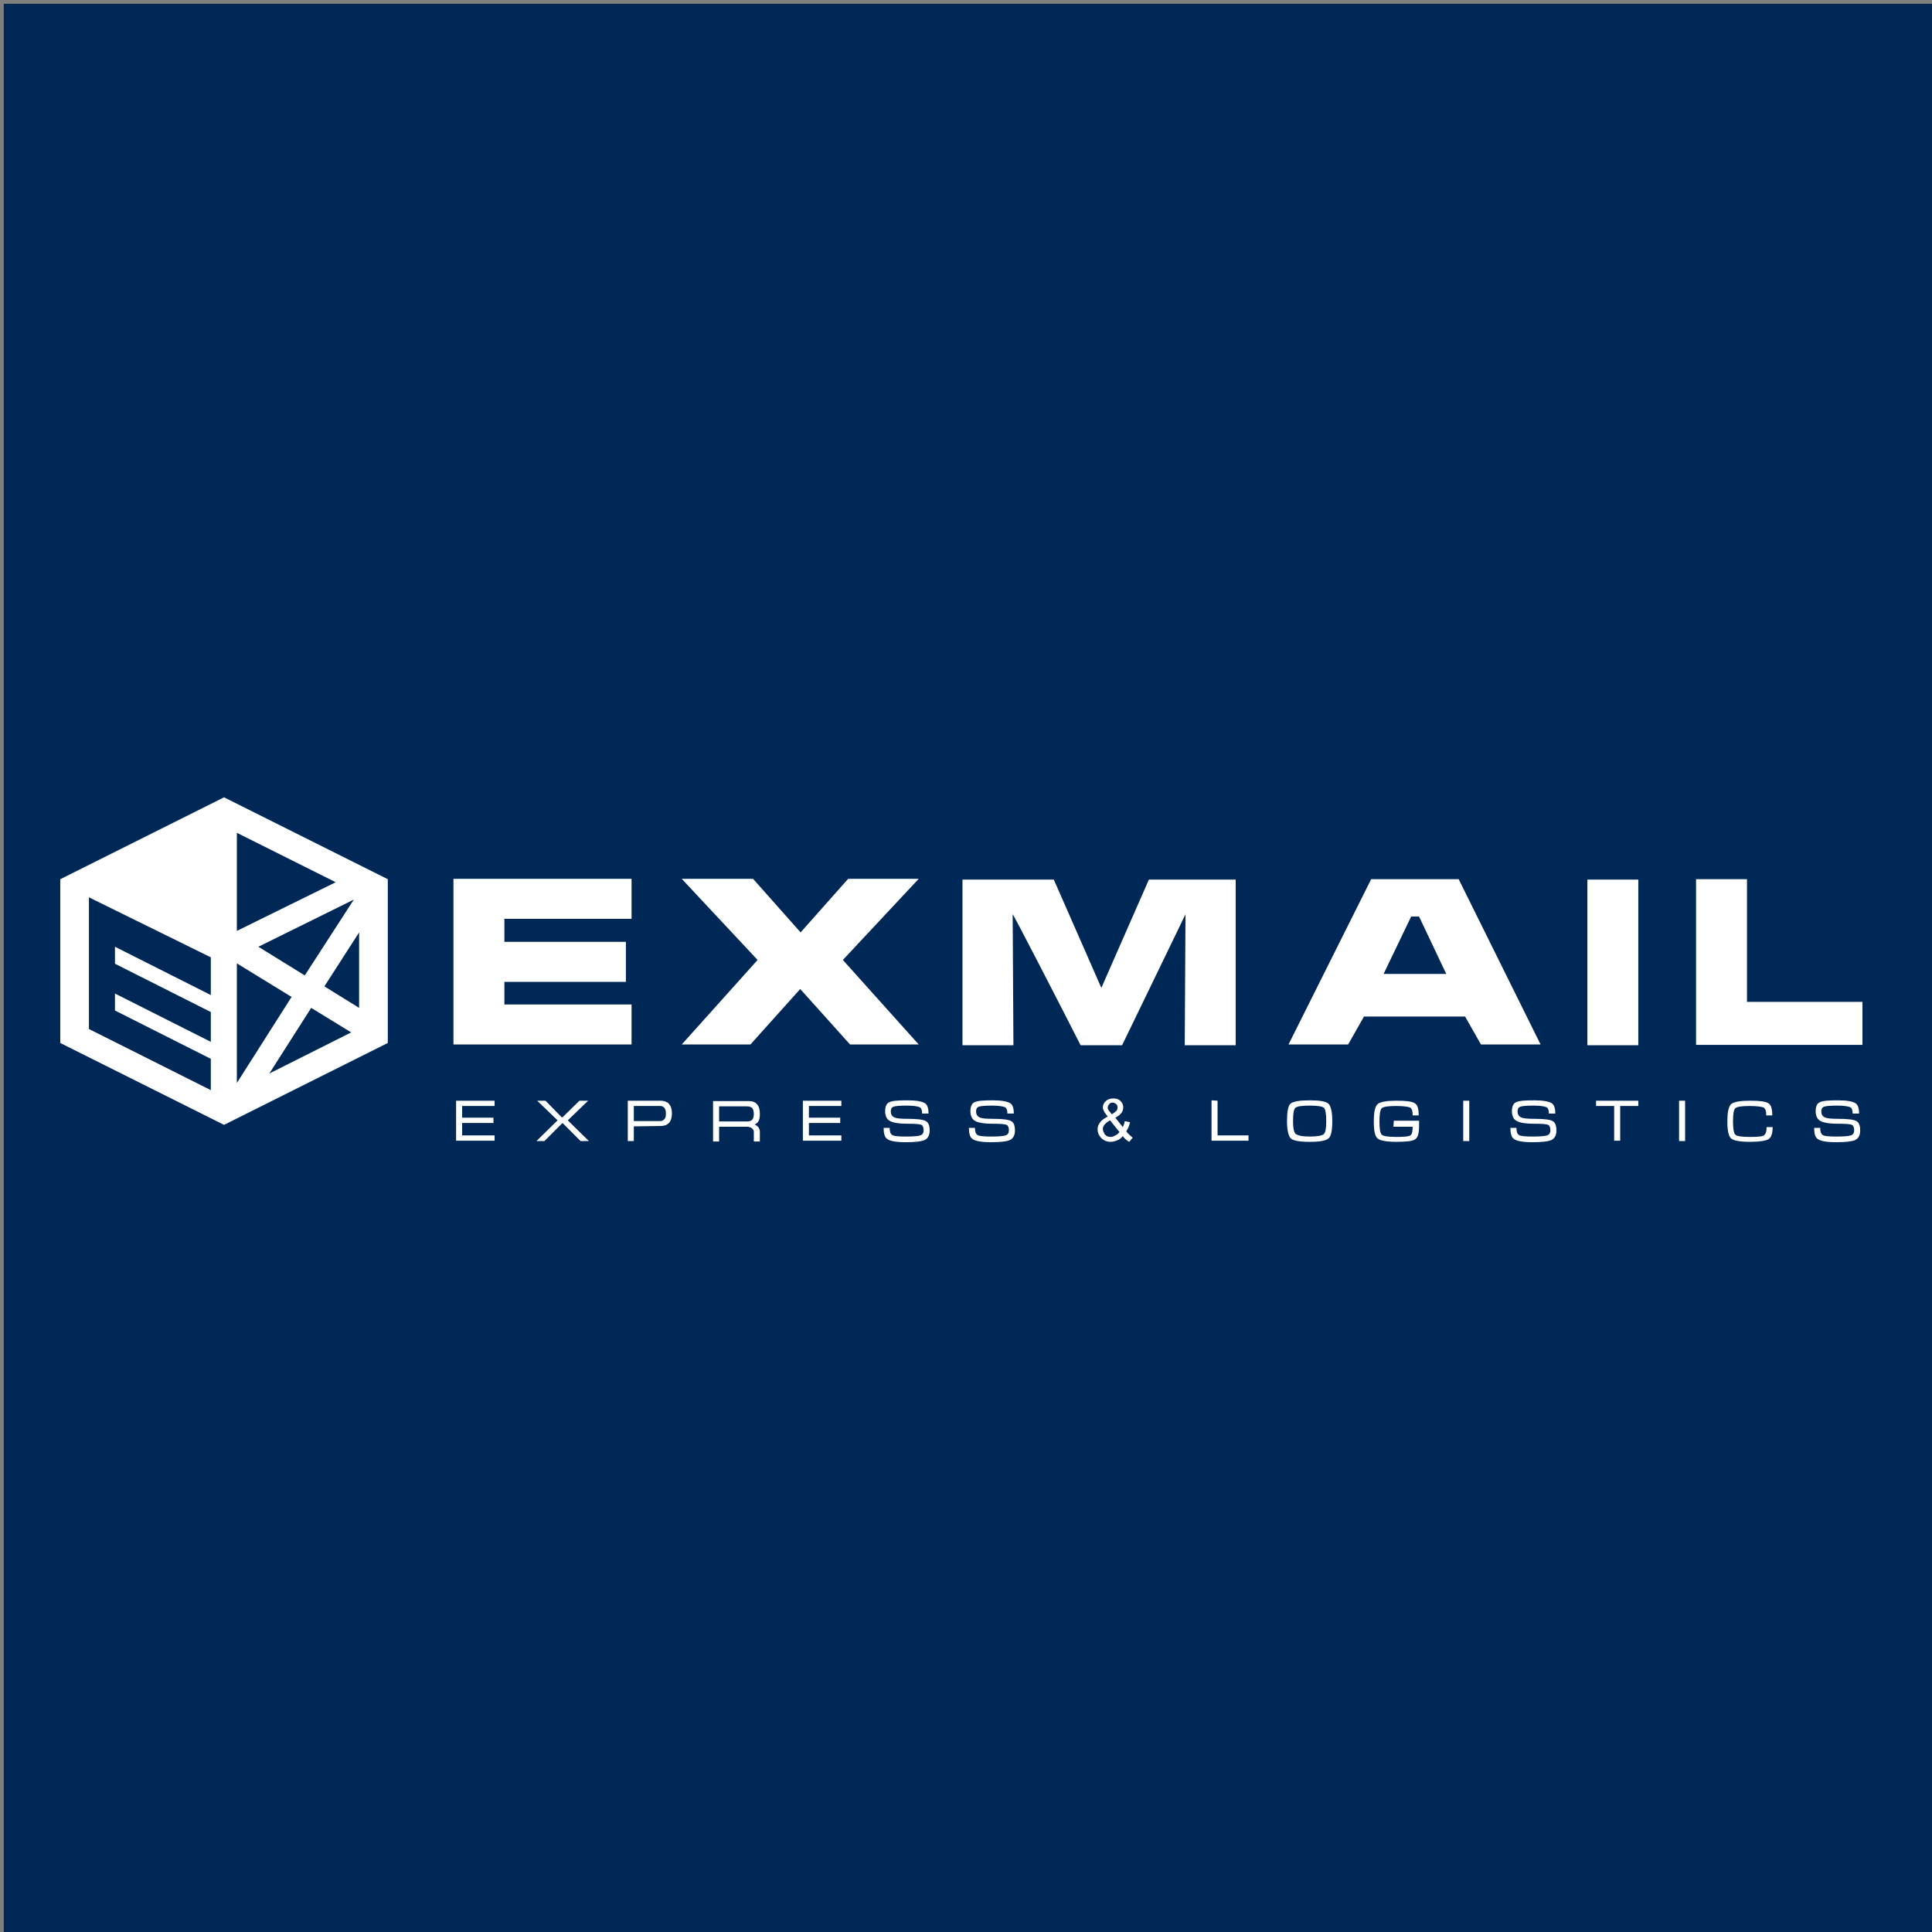 <?xml version="1.0" encoding="utf-8"?>
<!-- Generator: Adobe Illustrator 21.1.0, SVG Export Plug-In . SVG Version: 6.00 Build 0)  -->
<svg version="1.1" id="Layer_1" xmlns="http://www.w3.org/2000/svg" xmlns:xlink="http://www.w3.org/1999/xlink" x="0px" y="0px"
	 viewBox="0 0 512 512" style="enable-background:new 0 0 512 512;" xml:space="preserve">
<rect x="0" y="0" width="512" height="512" fill="#808080" stroke="none"/>
<style type="text/css">
	.st0{fill:#002856;}
	.st1{fill:#FFFFFF;}
</style>
<rect x="1" y="1" class="st0" width="512" height="512"/>
<g id="Layer1000" transform="translate(-180.731,-517.002)">
	<path id="path12" class="st1" d="M240.1,728.3l43.4,21.7v43.4l-43.4,21.7l-43.4-21.7V750L240.1,728.3z M243.5,763.7l26.2-12.9
		l-26.2-13.1V763.7z M275.9,764.1l-9.2,14.3l9.2,5.7V764.1z M273.8,790.6l-10.6-6.5l-11.1,17.4L273.8,790.6z M243.5,804l14.5-22.8
		l-14.5-8.9V804z M236.6,770.7l-32.3-15.9v34.9l32.3,16.2v-8.3l-25.4-12.8v-4.5l25.4,12.8v-7.9l-25.4-12.8v-4.5l25.4,12.8V770.7z
		 M274.5,755.4l-25.3,12.5l12.3,7.6L274.5,755.4z"/>
	<path id="path14" class="st1" d="M300.9,793.8v-43.9h47.2v10.6h-33.7v6.1h32.2v10.6h-32.2v6h33.7v10.6L300.9,793.8z M361.4,749.9
		l20.1,21.5l-20.1,22.4h18.2l13.2-14.7l13.2,14.7h18.2l-20.1-22.4l20.1-21.5h-18.7l-12.6,14.2l-12.6-14.2H361.4z M435.8,750.1V794
		h13.5l-0.2-34.7c0-0.4,13.5,25.8,18,34.7h11l16.8-34.7l-0.2,34.7h13.5v-43.9h-23l-12.6,28.7L460,750.1H435.8z M544.1,750h23.2
		l21.7,43.8h-15.8l-4.2-7.4h-26.8l-4.2,7.4h-15.8L544.1,750z M556.8,759.9h-2.1l-7.3,15.2H564L556.8,759.9z M601.4,794v-43.9h13.5
		V794H601.4z M630.2,750h13.5v32.5h30.6v11.4h-44.1V750z"/>
	<path id="path16" class="st1" d="M301.6,808.7h10.2v1.4h-8.6v3.1h8.3v1.4h-8.3v3.3h8.6v1.4h-10.2V808.7z M329.6,813.1h0.2l4.5-4.4
		h2.3l-5.4,5.2l5.6,5.5h-2.2l-4.7-4.7h-0.2l-4.7,4.7h-2.1l5.6-5.5l-5.4-5.2h2.2L329.6,813.1z M348.7,815.5v3.9h-1.6v-10.7h8.7
		c0.9,0,1.7,0.3,2.2,0.8c0.5,0.6,0.8,1.4,0.8,2.6c0,1.1-0.3,2-0.8,2.5c-0.6,0.6-1.3,0.8-2.3,0.8L348.7,815.5z M348.7,810.2v3.9h7
		c0.5,0,0.8-0.2,1.1-0.5c0.3-0.3,0.4-0.8,0.4-1.5c0-0.7-0.1-1.1-0.4-1.5c-0.3-0.3-0.6-0.5-1.1-0.5H348.7z M371.3,815.6v3.9h-1.6
		v-10.7h9.6c0.9,0,1.6,0.3,2.1,0.9c0.5,0.6,0.7,1.4,0.7,2.5c0,0.9-0.1,1.5-0.4,2c-0.2,0.3-0.5,0.6-1,0.8c0.4,0.2,0.7,0.4,0.9,0.6
		c0.3,0.4,0.5,0.8,0.5,1.3v2.6h-1.6v-2.6c0-0.4-0.2-0.6-0.5-0.9c-0.3-0.2-0.7-0.4-1.2-0.4L371.3,815.6z M371.3,810.2v4h7.3
		c0.6,0,1-0.1,1.3-0.3c0.4-0.3,0.6-0.9,0.6-1.7c0-0.8-0.2-1.4-0.6-1.7c-0.3-0.2-0.7-0.3-1.3-0.3L371.3,810.2z M393.5,808.7h10.2v1.4
		h-8.6v3.1h8.3v1.4h-8.3v3.3h8.6v1.4h-10.2V808.7z M425.1,812.1c0-0.9-0.2-1.5-0.7-1.7c-0.5-0.2-1.6-0.4-3.3-0.4
		c-1.9,0-3.1,0.1-3.6,0.3c-0.5,0.2-0.7,0.6-0.7,1.3c0,0.7,0.3,1.2,0.9,1.5c0.6,0.3,1.7,0.4,3.5,0.4c2.6,0,4.2,0.2,4.9,0.6
		c0.7,0.4,1,1.2,1,2.5c0,1.3-0.5,2.2-1.5,2.6c-0.8,0.3-2.4,0.5-4.8,0.5c-2.6,0-4.3-0.3-5-0.9c-0.6-0.4-0.9-1.4-0.9-2.9h1.6
		c0,1,0.2,1.6,0.7,1.9c0.4,0.3,1.7,0.4,3.6,0.4c1.9,0,3.2-0.1,3.8-0.3c0.6-0.2,0.9-0.6,0.9-1.4c0-0.7-0.2-1.2-0.6-1.4
		c-0.4-0.2-1.6-0.3-3.7-0.3c-2.5,0-4.1-0.3-4.9-0.9c-0.6-0.4-1-1.3-1-2.4c0-1.3,0.4-2.1,1.1-2.4c0.8-0.4,2.4-0.5,4.8-0.5
		c2.4,0,4,0.3,4.7,0.8c0.6,0.4,0.9,1.3,0.9,2.7H425.1z M447.7,812.1c0-0.9-0.2-1.5-0.7-1.7c-0.5-0.2-1.6-0.4-3.3-0.4
		c-1.9,0-3.1,0.1-3.6,0.3c-0.5,0.2-0.7,0.6-0.7,1.3c0,0.7,0.3,1.2,0.9,1.5c0.6,0.3,1.7,0.4,3.5,0.4c2.6,0,4.2,0.2,4.9,0.6
		c0.7,0.4,1,1.2,1,2.5c0,1.3-0.5,2.2-1.5,2.6c-0.8,0.3-2.4,0.5-4.8,0.5c-2.6,0-4.3-0.3-5-0.9c-0.6-0.4-0.9-1.4-0.9-2.9h1.6
		c0,1,0.2,1.6,0.7,1.9s1.7,0.4,3.6,0.4c1.9,0,3.2-0.1,3.8-0.3c0.6-0.2,0.9-0.6,0.9-1.4c0-0.7-0.2-1.2-0.6-1.4
		c-0.4-0.2-1.6-0.3-3.7-0.3c-2.5,0-4.1-0.3-4.9-0.9c-0.6-0.4-1-1.3-1-2.4c0-1.3,0.4-2.1,1.1-2.4c0.8-0.4,2.4-0.5,4.8-0.5
		c2.4,0,4,0.3,4.7,0.8c0.6,0.4,0.9,1.3,0.9,2.7H447.7z M503.4,808.7v9.2h8.2v1.4h-9.8v-10.7L503.4,808.7z M523.4,814.1
		c0,1.7,0.2,2.8,0.6,3.3c0.5,0.5,1.8,0.8,3.8,0.8c2,0,3.3-0.2,3.8-0.7c0.4-0.4,0.6-1.5,0.6-3.4c0-1.9-0.2-3.1-0.6-3.5
		c-0.4-0.4-1.7-0.6-3.8-0.6c-2.1,0-3.4,0.2-3.8,0.6C523.6,811,523.4,812.1,523.4,814.1z M521.8,814.1c0-2.5,0.3-4,0.9-4.6
		c0.7-0.6,2.4-0.9,5.1-0.9c2.7,0,4.4,0.3,5,0.9c0.6,0.6,1,2.1,1,4.6c0,2.5-0.3,4-1,4.6c-0.7,0.6-2.3,0.9-5,0.9c-2.7,0-4.3-0.3-5-0.9
		C522.2,818.1,521.8,816.5,521.8,814.1z M550.1,814h6.7v1.4c0,1.9-0.3,3-1,3.5c-0.6,0.5-2.3,0.7-5,0.7c-2.6,0-4.3-0.3-5-0.9
		c-0.7-0.6-1-2.1-1-4.5c0-2.4,0.3-3.9,1-4.6c0.7-0.6,2.4-0.9,5-0.9c2.6,0,4.2,0.2,4.9,0.7c0.7,0.4,1,1.5,1,3.2h-1.6
		c0-1.2-0.2-1.8-0.7-2.1c-0.5-0.2-1.7-0.4-3.7-0.4c-2.1,0-3.4,0.2-3.8,0.6c-0.4,0.4-0.6,1.5-0.6,3.5c0,2,0.2,3.1,0.6,3.5
		c0.4,0.4,1.7,0.6,3.8,0.6c2.1,0,3.3-0.1,3.8-0.4c0.4-0.3,0.6-1,0.6-2.3h-5.1L550.1,814z M570.1,808.7v10.7h-1.6v-10.7H570.1z
		 M591.2,812.1c0-0.9-0.2-1.5-0.7-1.7c-0.5-0.2-1.6-0.4-3.3-0.4c-1.9,0-3.1,0.1-3.6,0.3c-0.5,0.2-0.7,0.6-0.7,1.3
		c0,0.7,0.3,1.2,0.9,1.5c0.6,0.3,1.7,0.4,3.5,0.4c2.6,0,4.2,0.2,4.9,0.6c0.7,0.4,1,1.2,1,2.5c0,1.3-0.5,2.2-1.5,2.6
		c-0.8,0.3-2.4,0.5-4.8,0.5c-2.6,0-4.3-0.3-5-0.9c-0.6-0.4-0.9-1.4-0.9-2.9h1.6c0,1,0.2,1.6,0.7,1.9c0.4,0.3,1.7,0.4,3.6,0.4
		c1.9,0,3.2-0.1,3.8-0.3c0.6-0.2,0.9-0.6,0.9-1.4c0-0.7-0.2-1.2-0.6-1.4c-0.4-0.2-1.6-0.3-3.7-0.3c-2.5,0-4.1-0.3-4.9-0.9
		c-0.6-0.4-1-1.3-1-2.4c0-1.3,0.4-2.1,1.1-2.4c0.8-0.4,2.4-0.5,4.8-0.5c2.4,0,4,0.3,4.7,0.8c0.6,0.4,0.9,1.3,0.9,2.7H591.2z
		 M603.8,808.7h11.1v1.4h-4.8v9.2h-1.6v-9.2h-4.8V808.7z M627.3,808.7v10.7h-1.6v-10.7H627.3z M648.9,815.7h1.6
		c0,1.7-0.4,2.8-1.1,3.2c-0.7,0.4-2.3,0.7-4.9,0.7c-2.6,0-4.3-0.3-5-0.9c-0.7-0.6-1-2.1-1-4.5c0-2.4,0.3-3.9,1-4.6
		c0.7-0.6,2.4-0.9,5-0.9c2.6,0,4.2,0.2,4.9,0.7c0.7,0.4,1,1.5,1,3.2h-1.6c0-1.2-0.2-1.8-0.7-2.1c-0.5-0.2-1.7-0.4-3.7-0.4
		c-2.1,0-3.4,0.2-3.8,0.6c-0.4,0.4-0.6,1.5-0.6,3.5c0,1.9,0.2,3.1,0.6,3.5c0.4,0.4,1.7,0.6,3.8,0.6c2,0,3.2-0.1,3.6-0.3
		C648.7,817.6,648.9,816.9,648.9,815.7L648.9,815.7z M671.7,812.1c0-0.9-0.2-1.5-0.7-1.7c-0.5-0.2-1.6-0.4-3.3-0.4
		c-1.9,0-3.1,0.1-3.6,0.3c-0.5,0.2-0.7,0.6-0.7,1.3c0,0.7,0.3,1.2,0.9,1.5c0.6,0.3,1.7,0.4,3.5,0.4c2.6,0,4.2,0.2,4.9,0.6
		c0.7,0.4,1,1.2,1,2.5c0,1.3-0.5,2.2-1.5,2.6c-0.8,0.3-2.4,0.5-4.8,0.5c-2.6,0-4.3-0.3-5-0.9c-0.6-0.4-0.9-1.4-0.9-2.9h1.6
		c0,1,0.2,1.6,0.7,1.9c0.4,0.3,1.7,0.4,3.6,0.4c1.9,0,3.2-0.1,3.8-0.3c0.6-0.2,0.9-0.6,0.9-1.4c0-0.7-0.2-1.2-0.6-1.4
		c-0.4-0.2-1.6-0.3-3.7-0.3c-2.5,0-4.1-0.3-4.9-0.9c-0.6-0.4-1-1.3-1-2.4c0-1.3,0.4-2.1,1.1-2.4c0.8-0.4,2.4-0.5,4.8-0.5
		c2.4,0,4,0.3,4.7,0.8c0.6,0.4,0.9,1.3,0.9,2.7H671.7z M478.3,818.1c-0.5,0.5-0.9,0.9-1.5,1.1c-0.5,0.2-1.1,0.4-1.7,0.4
		c-1.1,0-2-0.4-2.7-1.2c-0.5-0.6-0.8-1.3-0.8-2.1c0-0.7,0.2-1.3,0.7-1.9c0.4-0.6,1.1-1,2-1.5c-0.5-0.6-0.8-1-1-1.4
		c-0.2-0.4-0.3-0.7-0.3-1c0-0.7,0.3-1.3,0.8-1.7c0.5-0.5,1.2-0.7,2-0.7c0.8,0,1.4,0.2,1.9,0.7c0.5,0.5,0.7,1,0.7,1.7
		c0,1.1-0.7,2-2.1,2.7l2,2.5c0.2-0.4,0.4-1,0.5-1.6l1.4,0.3c-0.2,1-0.6,1.8-1,2.4c0.5,0.7,1.1,1.2,1.7,1.7l-0.9,1.1
		C479.4,819.3,478.8,818.8,478.3,818.1L478.3,818.1z M475.4,812.3c0.6-0.4,1-0.7,1.2-0.9c0.2-0.3,0.3-0.6,0.3-0.9
		c0-0.4-0.1-0.7-0.4-0.9c-0.2-0.2-0.5-0.4-0.9-0.4c-0.4,0-0.7,0.1-0.9,0.4c-0.2,0.2-0.4,0.5-0.4,0.9c0,0.2,0,0.4,0.1,0.5
		c0.1,0.2,0.2,0.4,0.4,0.6L475.4,812.3z M477.4,817l-2.5-3.1c-0.7,0.4-1.2,0.8-1.5,1.2c-0.3,0.4-0.4,0.7-0.4,1.1
		c0,0.4,0.2,0.9,0.5,1.4c0.4,0.5,0.9,0.7,1.5,0.7c0.4,0,0.8-0.1,1.3-0.4C476.8,817.7,477.1,817.4,477.4,817z"/>
</g>
</svg>
